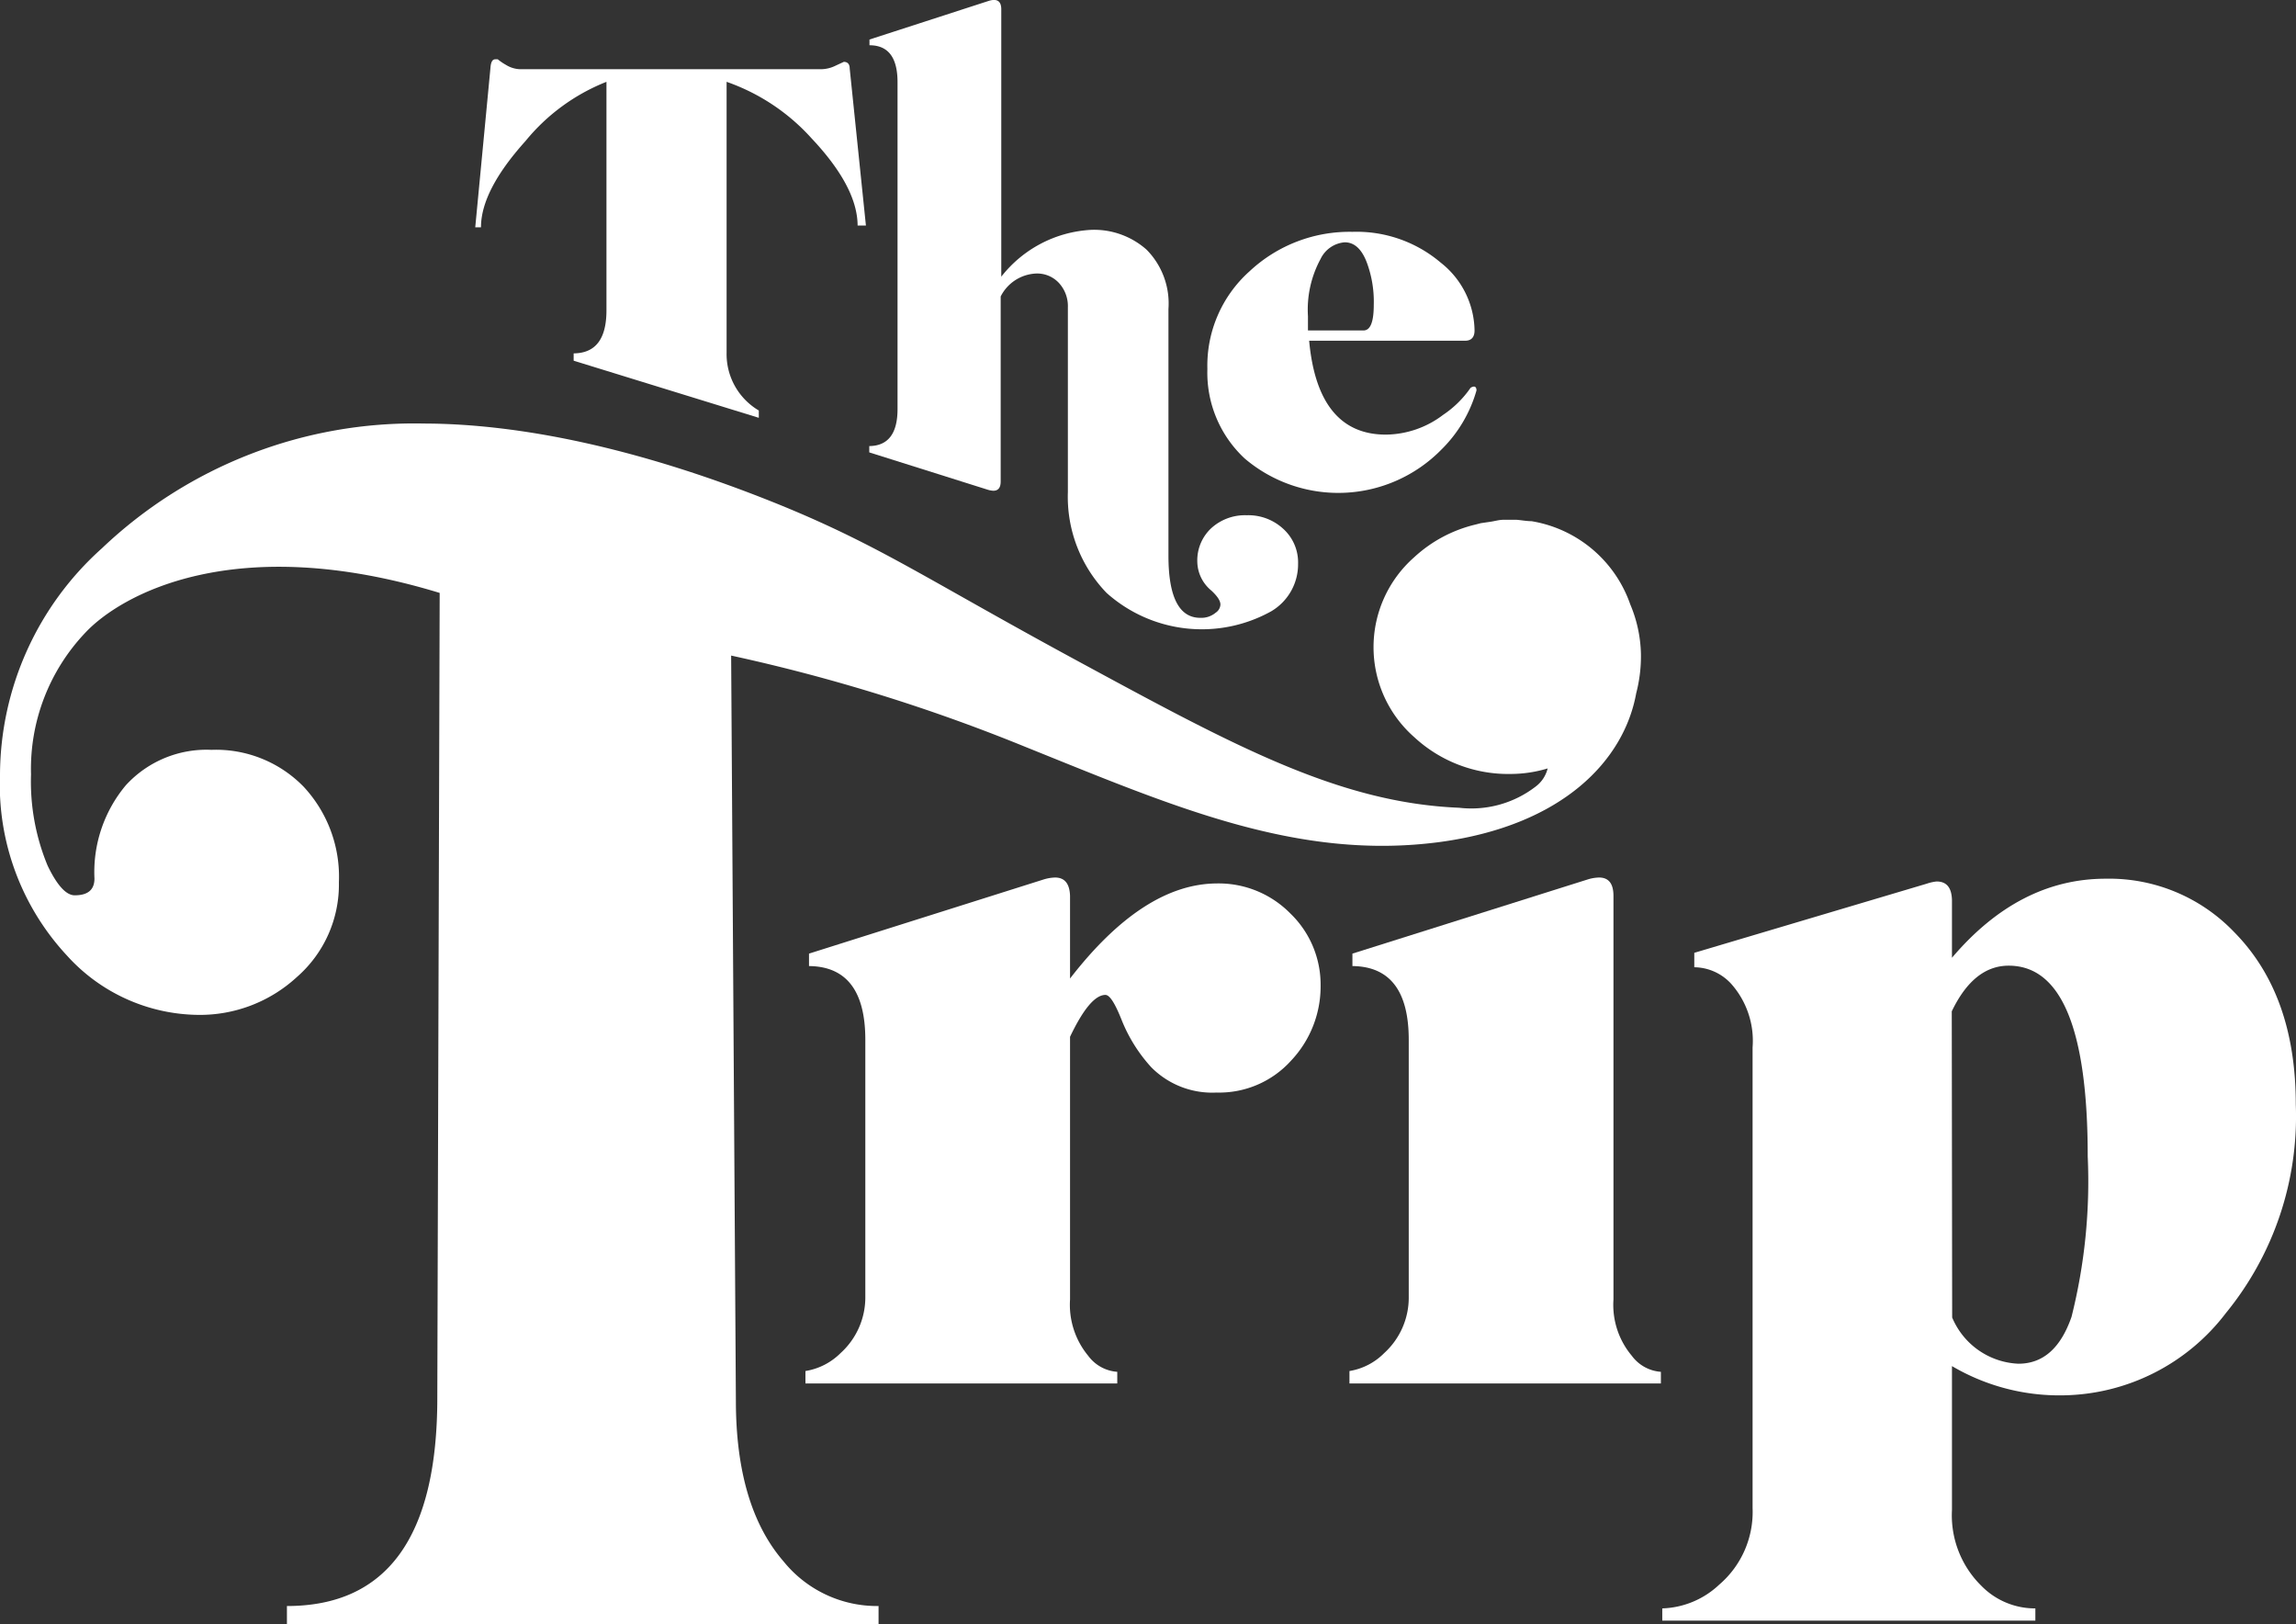 <svg id="Layer_1" data-name="Layer 1" xmlns="http://www.w3.org/2000/svg" viewBox="0 0 116.19 82.17"><rect x="0" y="0" width="116.19" height="82.17" fill="#333333" stroke="none"/><defs><style>.cls-1{fill:#fff;}</style></defs><path class="cls-1" d="M61.1,18.67a6.4,6.4,0,0,1,2.13-4.94,7.41,7.41,0,0,1,5.21-2,6.58,6.58,0,0,1,4.47,1.56,4.44,4.44,0,0,1,1.71,3.43c0,.34-.16.52-.48.52H66.25c.29,3.16,1.59,4.75,3.88,4.75a4.86,4.86,0,0,0,2.9-1,5.18,5.18,0,0,0,1.39-1.37c.19-.11.29-.07.3.13a6.81,6.81,0,0,1-1.78,3,7.31,7.31,0,0,1-9.95.45A5.92,5.92,0,0,1,61.1,18.67ZM66.19,16c0,.24,0,.49,0,.72H69c.35,0,.52-.43.52-1.3a5.67,5.67,0,0,0-.36-2.16c-.26-.67-.63-1-1.11-1a1.48,1.48,0,0,0-1.22.84A5.37,5.37,0,0,0,66.19,16Z"/><path class="cls-1" d="M40.76,70v-.63a3.25,3.25,0,0,0,1.78-.91,3.8,3.8,0,0,0,1.25-2.85v-13q0-3.7-2.85-3.73v-.63l11.9-3.76a2.15,2.15,0,0,1,.55-.09c.49,0,.74.31.76.93v4.18q3.7-4.78,7.41-4.81a5.09,5.09,0,0,1,3.74,1.52,5,5,0,0,1,1.53,3.64,5.47,5.47,0,0,1-1.49,3.8,4.9,4.9,0,0,1-3.78,1.62A4.34,4.34,0,0,1,58.26,54a7.88,7.88,0,0,1-1.49-2.37c-.34-.86-.61-1.29-.83-1.29-.52,0-1.12.71-1.79,2.12V65.75a4.05,4.05,0,0,0,.92,2.85,2,2,0,0,0,1.47.81V70Z"/><path class="cls-1" d="M68.29,70v-.63a3.2,3.2,0,0,0,1.76-.91,3.79,3.79,0,0,0,1.24-2.85v-13q0-3.7-2.85-3.73v-.63l11.93-3.76a2.08,2.08,0,0,1,.55-.09c.49,0,.73.31.73.93V65.75a4,4,0,0,0,.93,2.85,2,2,0,0,0,1.47.81V70Z"/><path class="cls-1" d="M84.12,81.38A4.4,4.4,0,0,0,87,80.18a4.84,4.84,0,0,0,1.69-3.88V53a4.34,4.34,0,0,0-1.09-3.23,2.57,2.57,0,0,0-1.86-.83v-.73l11.77-3.5A2.27,2.27,0,0,1,98,44.6c.51,0,.76.31.78.93v2.93q3.4-4,7.78-4a8.75,8.75,0,0,1,6.49,2.69c2.08,2.1,3.13,5,3.13,8.74a15.72,15.72,0,0,1-3.54,10.55,10.54,10.54,0,0,1-8.24,4.16,10.7,10.7,0,0,1-5.62-1.48v7.28a5,5,0,0,0,1.49,3.84A3.79,3.79,0,0,0,103,81.38V82H84.12ZM98.79,66.66A3.81,3.81,0,0,0,102.14,69c1.25,0,2.14-.79,2.69-2.37a28.12,28.12,0,0,0,.82-8.12q0-9.65-4-9.65-1.77,0-2.88,2.31Z"/><path class="cls-1" d="M64.92,26.74a2.6,2.6,0,0,0-1.83-.67,2.53,2.53,0,0,0-1.8.66,2.23,2.23,0,0,0-.7,1.7,1.93,1.93,0,0,0,.71,1.45c.3.28.46.51.46.71a.52.52,0,0,1-.24.41,1.13,1.13,0,0,1-.78.26c-1.07,0-1.61-1.05-1.61-3.14V15.63a3.87,3.87,0,0,0-1.11-3,4,4,0,0,0-2.81-1A6.19,6.19,0,0,0,50.67,14V.47c0-.42-.22-.56-.65-.42L44,2v.29c.95,0,1.42.62,1.42,1.87v10h0v6.54c0,1.24-.48,1.86-1.43,1.87v.32l6,1.89a1.11,1.11,0,0,0,.28.05c.25,0,.37-.16.37-.47v-2h0V15a2.11,2.11,0,0,1,1.78-1.16,1.5,1.5,0,0,1,1.17.48,1.73,1.73,0,0,1,.45,1.23V24.9A7,7,0,0,0,56,30a7.23,7.23,0,0,0,8.33.93,2.76,2.76,0,0,0,1.36-2.41A2.29,2.29,0,0,0,64.92,26.74Z"/><path class="cls-1" d="M43,3.47c0-.23-.11-.34-.3-.34l-.41.19a1.68,1.68,0,0,1-.68.18H26.28a1.43,1.43,0,0,1-.68-.22A2.71,2.71,0,0,1,25.19,3l-.13,0c-.14,0-.22.14-.24.43l-.77,8.07h.29q0-1.86,2.25-4.36a10.06,10.06,0,0,1,4.1-3V15h0v.7c0,1.45-.55,2.17-1.66,2.18v.37l9.37,2.89v-.37a3.31,3.31,0,0,1-1.63-2.92V4.14A10.39,10.39,0,0,1,41.07,7q2.32,2.46,2.33,4.41h.42Z"/><path class="cls-1" d="M82.5,30.58a6.39,6.39,0,0,0-5-4.21c-.24,0-.5-.05-.75-.07l-.28,0h-.1l-.29,0c-.23,0-.44.07-.66.1l-.48.07-.27.07a6.94,6.94,0,0,0-3.11,1.66,6.06,6.06,0,0,0,0,9.09,7,7,0,0,0,4.91,1.87,6.51,6.51,0,0,0,1.85-.28h0a1.63,1.63,0,0,1-.61.92,5.33,5.33,0,0,1-3.87,1.07c-6.08-.25-11.39-3.14-19.22-7.38-7.67-4.15-10-5.83-15.07-7.91-7.24-2.95-13.34-4.14-18.09-4.15a22.93,22.93,0,0,0-16.3,6.31A15.45,15.45,0,0,0,0,39.17a12.69,12.69,0,0,0,3.39,9.18,9.07,9.07,0,0,0,6.64,3,7.24,7.24,0,0,0,5-1.92,6.21,6.21,0,0,0,2.12-4.79,6.68,6.68,0,0,0-1.79-4.84,6.19,6.19,0,0,0-4.66-1.86,5.53,5.53,0,0,0-4.33,1.79,6.84,6.84,0,0,0-1.59,4.72c0,.57-.33.85-1,.85-.43,0-.89-.5-1.37-1.5a11.09,11.09,0,0,1-.84-4.62A10,10,0,0,1,4.33,32c1.8-1.91,7.55-5.16,17.92-2l-.12,40.73q0,10.53-7.61,10.53v.91H44.46v-.91A6.08,6.08,0,0,1,39.65,79c-1.61-1.86-2.41-4.58-2.41-8.13L37,33.17a90,90,0,0,1,14.89,4.62c7.46,3,13.77,5.78,21,4.81,6.23-.85,9.3-4.15,9.91-7.52a7.43,7.43,0,0,0,.24-2A6.8,6.8,0,0,0,82.5,30.58Z"/></svg>
